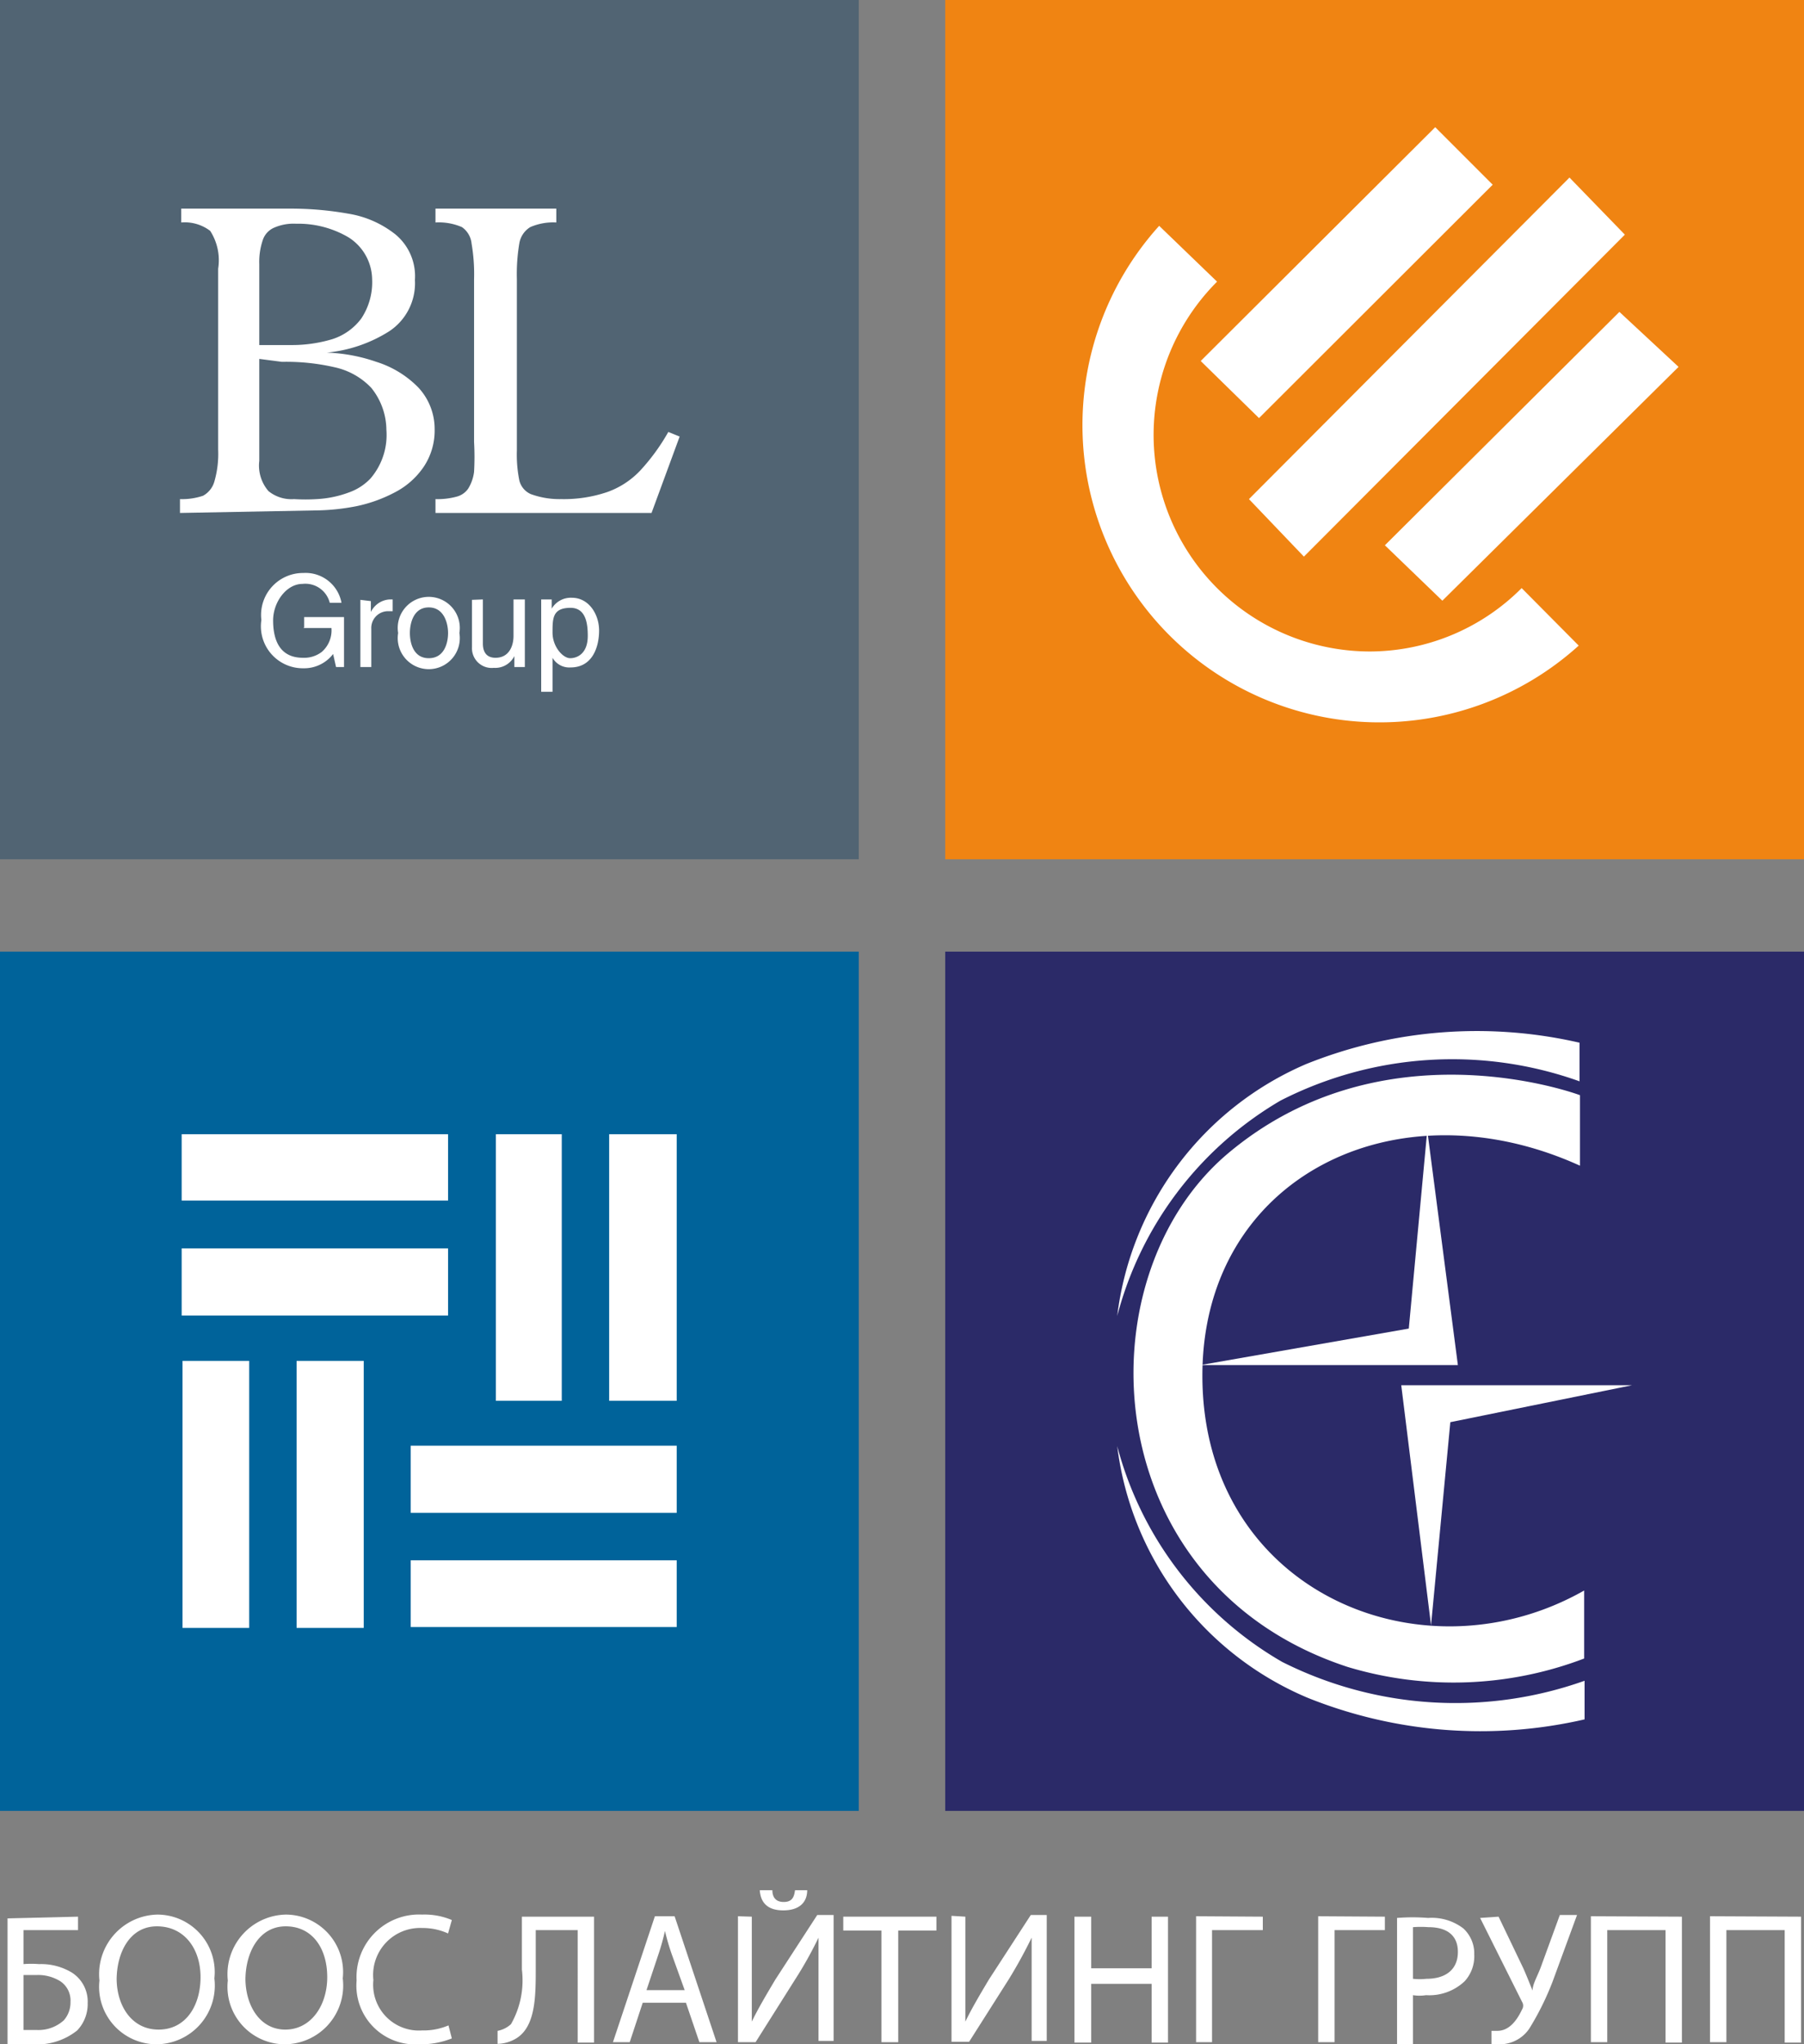<svg id="Слой_1" data-name="Слой 1" xmlns="http://www.w3.org/2000/svg" viewBox="0 0 43 48.7"><rect x="0" y="0" width="43" height="48.7" fill="#808080" stroke="none"/><defs><style>.cls-1,.cls-3{fill:#fff;}.cls-2{fill:#f08412;}.cls-3{fill-rule:evenodd;}.cls-4{fill:#516473;}.cls-5{fill:#00639a;}.cls-6{fill:#2b2a68;}</style></defs><title>blr</title><path class="cls-1" d="M4.85,48.77v.32H3.55v.81a2.3,2.3,0,0,1,.37,0,1.42,1.42,0,0,1,.78.2.82.82,0,0,1,.38.73.91.91,0,0,1-.25.65,1.53,1.53,0,0,1-1.06.33,4,4,0,0,1-.6,0v-3Zm-1.3,2.7.33,0a.9.9,0,0,0,.63-.23.64.64,0,0,0,.16-.44.55.55,0,0,0-.24-.49,1,1,0,0,0-.57-.15l-.31,0Z" transform="translate(-2.99 -3.11)"/><path class="cls-1" d="M8.1,50.24a1.4,1.4,0,0,1-1.39,1.57,1.37,1.37,0,0,1-1.35-1.52,1.42,1.42,0,0,1,1.39-1.57A1.37,1.37,0,0,1,8.1,50.24Zm-2.33,0c0,.64.35,1.22,1,1.22s1-.57,1-1.25S7.38,49,6.73,49,5.77,49.63,5.77,50.28Z" transform="translate(-2.99 -3.11)"/><path class="cls-1" d="M11.16,50.24a1.4,1.4,0,0,1-1.39,1.57,1.37,1.37,0,0,1-1.35-1.52,1.42,1.42,0,0,1,1.39-1.57A1.37,1.37,0,0,1,11.16,50.24Zm-2.32,0c0,.64.34,1.22.95,1.22s1-.57,1-1.25S10.44,49,9.8,49,8.84,49.63,8.84,50.28Z" transform="translate(-2.99 -3.11)"/><path class="cls-1" d="M13.76,51.67a2,2,0,0,1-.79.14,1.4,1.4,0,0,1-1.48-1.52,1.49,1.49,0,0,1,1.56-1.57,1.67,1.67,0,0,1,.71.13l-.09.32a1.45,1.45,0,0,0-.61-.13,1.12,1.12,0,0,0-1.17,1.24,1.09,1.09,0,0,0,1.16,1.2,1.51,1.51,0,0,0,.63-.12Z" transform="translate(-2.99 -3.11)"/><path class="cls-1" d="M17.15,48.77v3h-.39V49.09h-1V50c0,.65,0,1.37-.45,1.66a.89.89,0,0,1-.46.14l0-.31a.65.65,0,0,0,.32-.16,2.11,2.11,0,0,0,.26-1.3V48.77Z" transform="translate(-2.99 -3.11)"/><path class="cls-1" d="M18.31,50.82l-.31.94h-.4l1-3h.47l1,3h-.41l-.32-.94Zm1-.3L19,49.66a5.35,5.35,0,0,1-.16-.55h0a5.44,5.44,0,0,1-.15.54l-.29.87Z" transform="translate(-2.99 -3.11)"/><path class="cls-1" d="M20.91,48.77V50c0,.48,0,.87,0,1.27h0c.15-.31.34-.63.56-1l1-1.54h.39v3h-.36V50.49c0-.49,0-.84,0-1.22h0a9.34,9.34,0,0,1-.56,1L21,51.76h-.42v-3Zm.49-.63c0,.14.06.28.27.28s.25-.13.27-.28h.29c0,.3-.2.48-.57.48s-.54-.18-.56-.48Z" transform="translate(-2.99 -3.11)"/><path class="cls-1" d="M24,49.1h-.91v-.33h2.22v.33h-.91v2.66H24Z" transform="translate(-2.99 -3.11)"/><path class="cls-1" d="M26,48.77V50c0,.48,0,.87,0,1.27h0c.15-.31.34-.63.56-1l1-1.54h.38v3h-.36V50.49c0-.49,0-.84,0-1.22h0a11.27,11.27,0,0,1-.55,1l-.94,1.48h-.42v-3Z" transform="translate(-2.99 -3.11)"/><path class="cls-1" d="M29,48.77V50h1.44V48.77h.39v3h-.39v-1.4H29v1.4H28.6v-3Z" transform="translate(-2.99 -3.11)"/><path class="cls-1" d="M33.09,48.77v.32H31.88v2.67H31.5v-3Z" transform="translate(-2.99 -3.11)"/><path class="cls-1" d="M36,48.77v.32h-1.2v2.67h-.39v-3Z" transform="translate(-2.99 -3.11)"/><path class="cls-1" d="M36.29,48.8a4.67,4.67,0,0,1,.74,0,1.24,1.24,0,0,1,.84.25.81.81,0,0,1,.26.62.88.88,0,0,1-.23.64,1.23,1.23,0,0,1-.92.33,1,1,0,0,1-.31,0v1.2h-.38Zm.38,1.45a1.45,1.45,0,0,0,.32,0c.47,0,.75-.23.75-.64s-.28-.59-.7-.59a2.45,2.45,0,0,0-.37,0Z" transform="translate(-2.99 -3.11)"/><path class="cls-1" d="M38.71,48.77,39.3,50c.08.18.15.36.22.53h0c0-.15.11-.33.19-.54l.46-1.26h.41L40,50.31a6.61,6.61,0,0,1-.56,1.13.85.85,0,0,1-.68.37l-.22,0,0-.32h.14c.31,0,.49-.3.59-.51a.17.17,0,0,0,0-.18l-1-2Z" transform="translate(-2.99 -3.11)"/><path class="cls-1" d="M43.08,48.77v3h-.39V49.09H41.3v2.67h-.39v-3Z" transform="translate(-2.99 -3.11)"/><path class="cls-1" d="M45.92,48.77v3h-.39V49.09H44.14v2.67h-.39v-3Z" transform="translate(-2.99 -3.11)"/><rect class="cls-2" x="22.53" width="20.47" height="20.47"/><path class="cls-3" d="M35.63,18.63a5.12,5.12,0,0,0,3.63-1.51l1.36,1.37a7.08,7.08,0,0,1-10-10L32,9.82a5.16,5.16,0,0,0,3.65,8.81M38.57,7.51,37.2,6.14l-5.59,5.57L33,13.07Zm-1.2,9.91L36,16.1l5.59-5.56L43,11.85ZM32.76,15l1.31,1.37L41.72,8.7,40.4,7.34,32.76,15" transform="translate(-2.99 -3.11)"/><rect class="cls-4" width="20.47" height="20.47"/><path class="cls-3" d="M15.89,19.59h.27v-.81a.46.46,0,0,0,.43.23c.53,0,.68-.5.68-.88s-.24-.78-.65-.78a.53.53,0,0,0-.48.26v-.22h-.25v2.2Zm.7-2c.38,0,.41.41.41.67,0,.42-.25.53-.42.53s-.42-.27-.42-.61,0-.59.43-.59Zm-2.35-.19v1.13a.47.47,0,0,0,.52.49.51.51,0,0,0,.49-.28h0V19h.25V17.39h-.27v.87c0,.23-.1.52-.43.52-.17,0-.3-.09-.3-.34V17.39Zm-1.48.79c0-.22.08-.61.45-.61s.46.39.46.61-.08.6-.46.6-.45-.39-.45-.6Zm-.28,0a.74.74,0,1,0,1.46,0,.74.74,0,1,0-1.46,0Zm-.9-.79V19h.26v-.91a.4.4,0,0,1,.4-.42h.11v-.28h-.07a.53.53,0,0,0-.45.3h0v-.26Zm-1.36.67h.67a.68.68,0,0,1-.23.57.69.69,0,0,1-.45.14c-.57,0-.71-.45-.71-.89s.32-.87.7-.87a.6.6,0,0,1,.65.45h.28a.87.87,0,0,0-.91-.71,1,1,0,0,0-1,1.12,1,1,0,0,0,1,1.15.87.87,0,0,0,.71-.34L11,19h.19V17.81h-.95v.25Z" transform="translate(-2.99 -3.11)"/><path class="cls-3" d="M18.92,13.4l.27.11-.67,1.82H13.37V15a1.73,1.73,0,0,0,.51-.06.48.48,0,0,0,.27-.19,1,1,0,0,0,.14-.4,6.37,6.37,0,0,0,0-.71V9.76a4.29,4.29,0,0,0-.06-.85A.54.54,0,0,0,14,8.52a1.39,1.39,0,0,0-.63-.11V8.08h2.88v.33a1.37,1.37,0,0,0-.62.11.56.56,0,0,0-.26.38,4.41,4.41,0,0,0-.06.86v4.08a3.08,3.08,0,0,0,.06.72.48.48,0,0,0,.27.32,2,2,0,0,0,.73.12,3.22,3.22,0,0,0,1.1-.17,2,2,0,0,0,.78-.51,4.88,4.88,0,0,0,.67-.92ZM9.17,11.66v2.43a.93.93,0,0,0,.22.72A.87.87,0,0,0,10,15a4.31,4.31,0,0,0,.54,0,2.57,2.57,0,0,0,.77-.16,1.31,1.31,0,0,0,.51-.33,1.59,1.59,0,0,0,.38-1.16,1.61,1.61,0,0,0-.36-1,1.7,1.7,0,0,0-.87-.49,5.14,5.14,0,0,0-1.26-.13Zm0-.33h.74a3.35,3.35,0,0,0,1-.14,1.39,1.39,0,0,0,.69-.49,1.56,1.56,0,0,0,.26-.94,1.2,1.2,0,0,0-.57-1,2.36,2.36,0,0,0-1.24-.32,1.16,1.16,0,0,0-.54.1.49.49,0,0,0-.26.3,1.62,1.62,0,0,0-.08.56v2Zm-1.89,4V15a1.56,1.56,0,0,0,.55-.08.56.56,0,0,0,.27-.34,2.37,2.37,0,0,0,.09-.76V9.51A1.29,1.29,0,0,0,8,8.61a1,1,0,0,0-.69-.2V8.08H9.89a7.85,7.85,0,0,1,1.4.12,2.43,2.43,0,0,1,1.12.49,1.29,1.29,0,0,1,.47,1.09A1.37,1.37,0,0,1,12.27,11a3.38,3.38,0,0,1-1.49.51v0a4,4,0,0,1,1.18.22,2.4,2.4,0,0,1,1,.61,1.45,1.45,0,0,1,.39,1,1.55,1.55,0,0,1-.26.89,1.86,1.86,0,0,1-.69.61,3.47,3.47,0,0,1-.92.33,5.34,5.34,0,0,1-1,.1Z" transform="translate(-2.99 -3.11)"/><rect class="cls-5" y="22.67" width="20.47" height="20.47"/><path class="cls-3" d="M14.81,36.48h1.57V30.13H14.81v6.35Zm2.7-6.35v6.35h1.61V30.13Z" transform="translate(-2.99 -3.11)"/><path class="cls-3" d="M7.34,41.89H8.93V35.53H7.34v6.36Zm2.72-6.36v6.36h1.6V35.53Z" transform="translate(-2.99 -3.11)"/><path class="cls-3" d="M12.78,41.87h6.34V40.28H12.78v1.59Zm0-4.32v1.6h6.34v-1.6Z" transform="translate(-2.99 -3.11)"/><path class="cls-3" d="M7.32,34.45h6.35v-1.6H7.32v1.6Zm0-4.32v1.58h6.35V30.13Z" transform="translate(-2.99 -3.11)"/><rect class="cls-6" x="22.53" y="22.67" width="20.47" height="20.47"/><path class="cls-1" d="M40.64,27.87v1a9,9,0,0,0-7.13.46,8.42,8.42,0,0,0-3.89,5.13,7.52,7.52,0,0,1,4.5-6,10.92,10.92,0,0,1,6.52-.51Z" transform="translate(-2.99 -3.11)"/><path class="cls-1" d="M40.76,44.15v-1a9.19,9.19,0,0,1-7.21-.45,8.41,8.41,0,0,1-3.93-5.14,7.5,7.5,0,0,0,4.55,6,11.06,11.06,0,0,0,6.59.51Z" transform="translate(-2.99 -3.11)"/><path class="cls-1" d="M40.65,29.2s-4.7-1.77-8.44,1.43c-3.47,3-3.08,10.23,2.9,12.19a8.75,8.75,0,0,0,5.64-.2V41c-3.89,2.21-9.1,0-9.1-5.12,0-4.71,4.6-7,9-5V29.2Z" transform="translate(-2.99 -3.11)"/><polygon class="cls-1" points="34.02 26.93 34.75 32.52 28.61 32.52 33.58 31.65 34.02 26.93 34.02 26.93 34.02 26.93 34.02 26.93"/><polygon class="cls-1" points="33.4 33 38.9 33 34.57 33.88 34.11 38.72 33.4 33 33.4 33 33.4 33 33.4 33"/></svg>